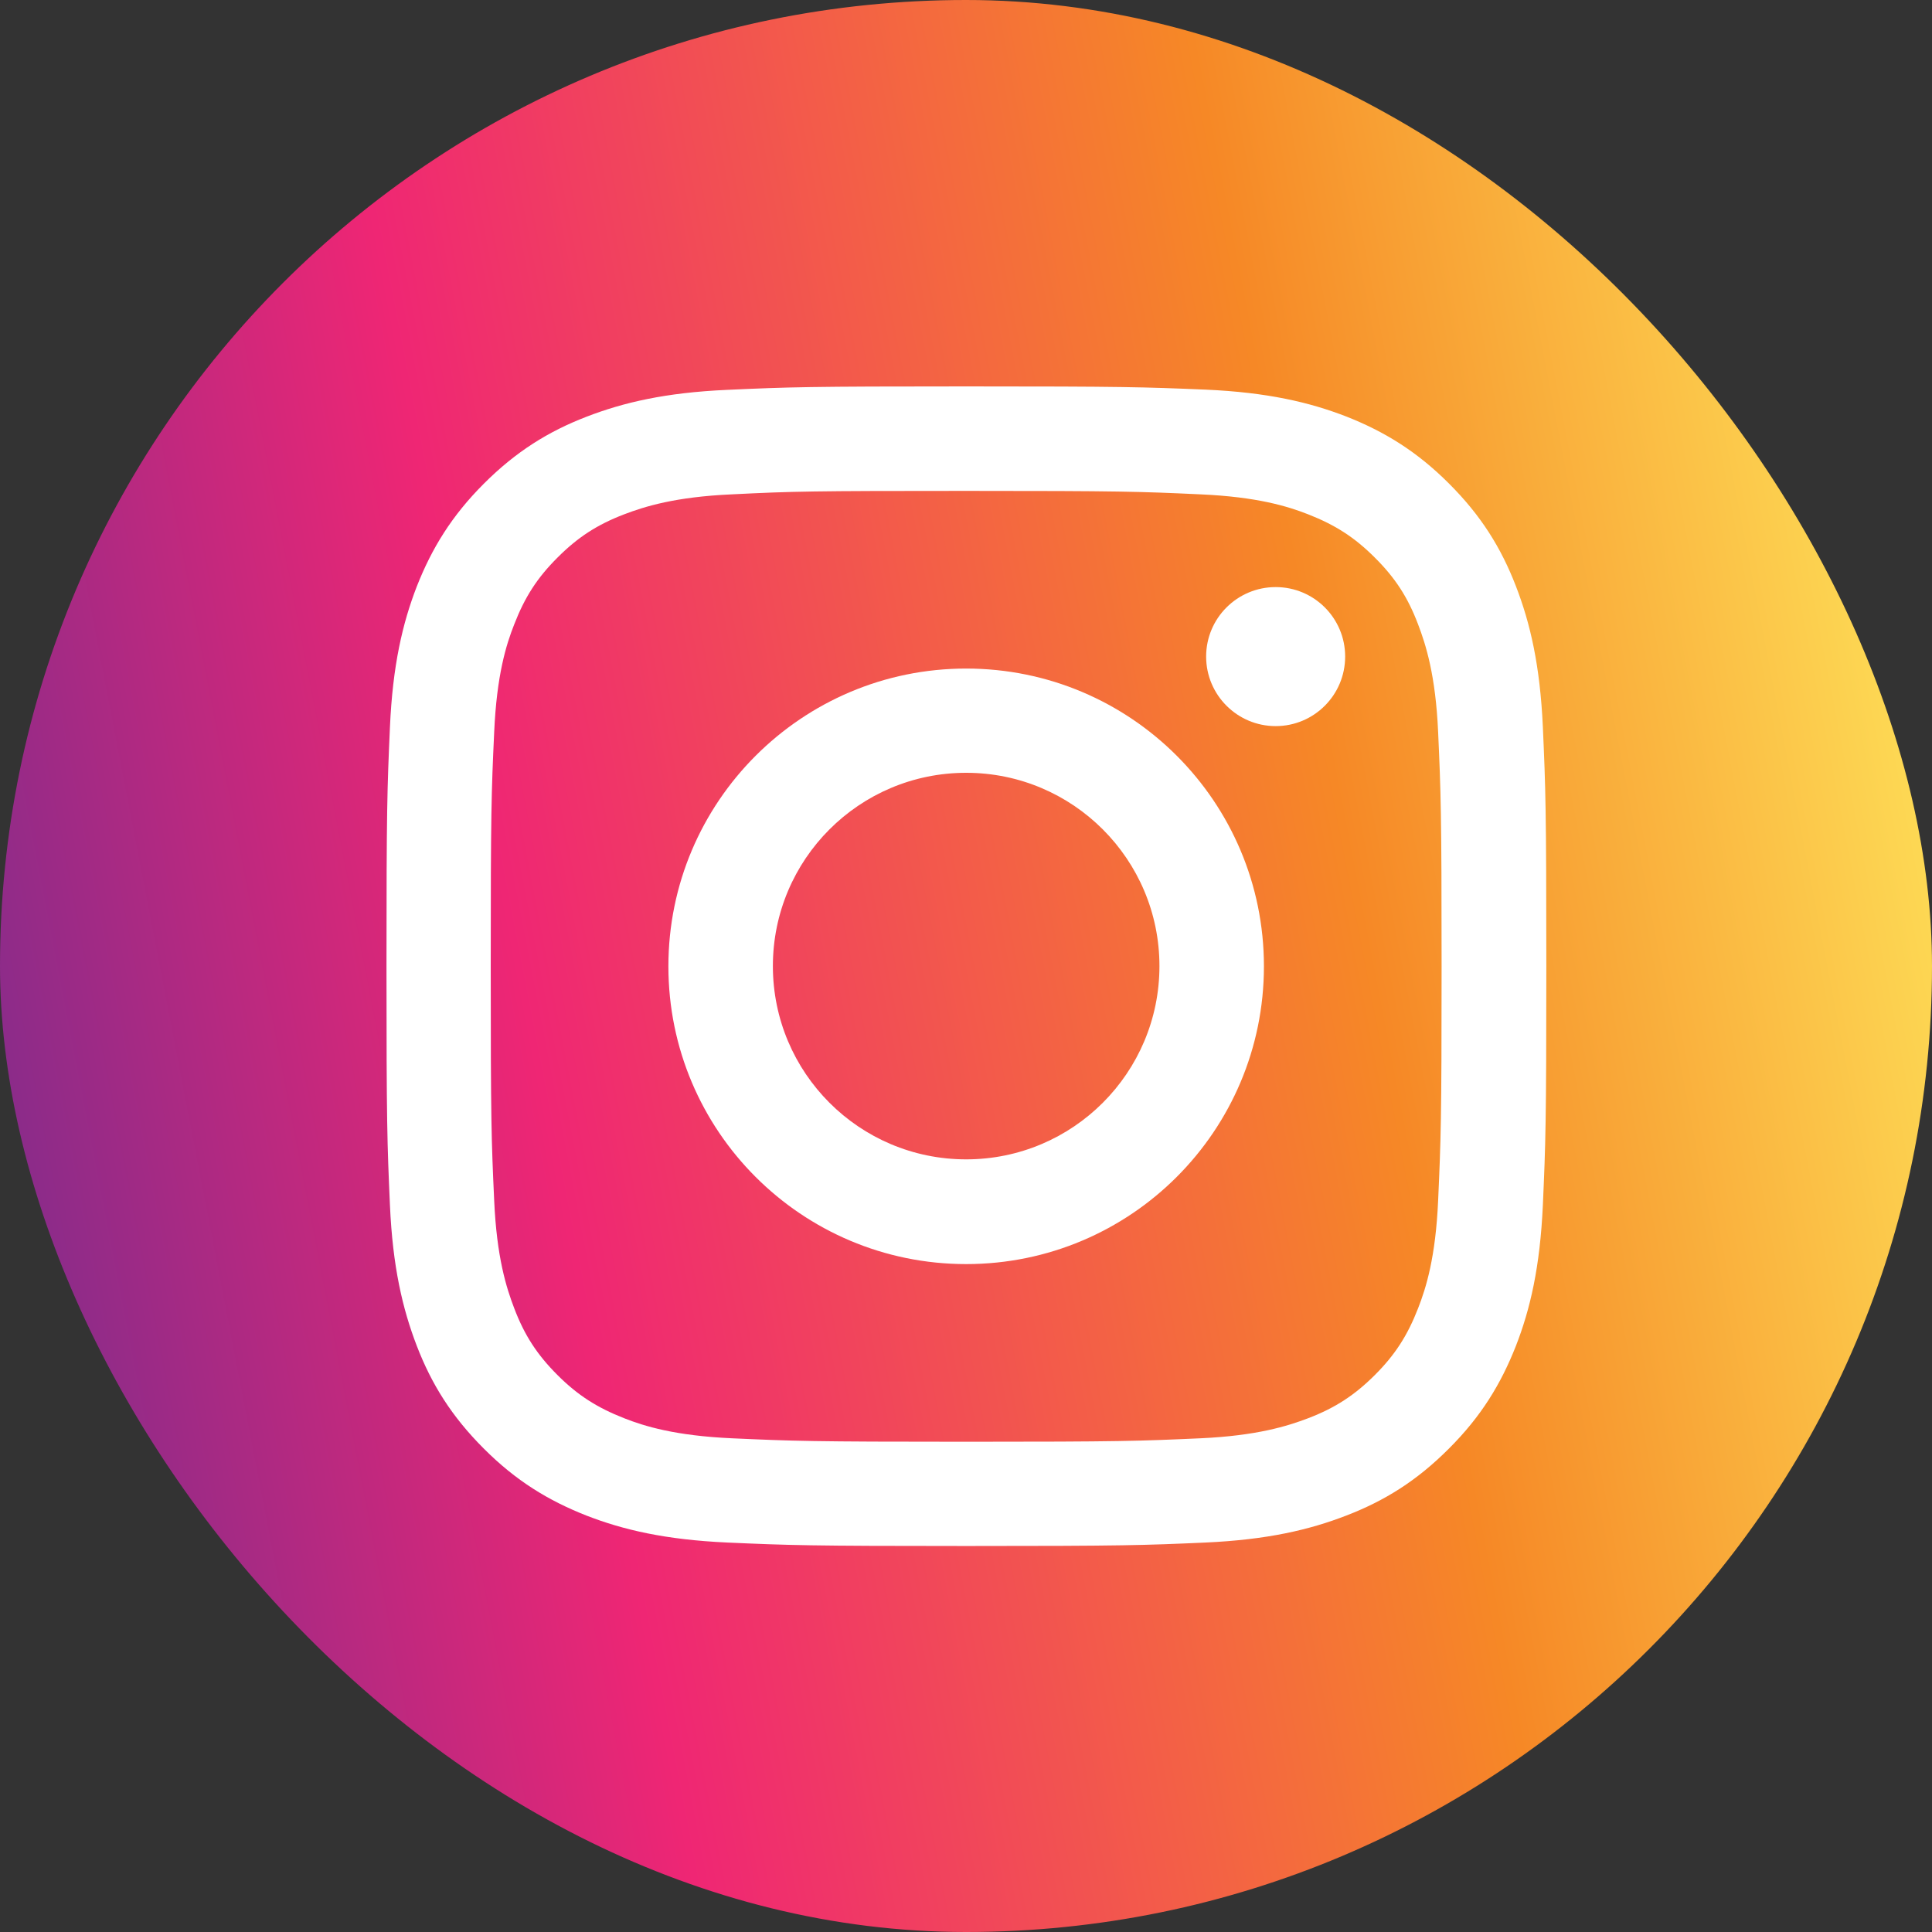 <svg width="24" height="24" viewBox="0 0 24 24" fill="none" xmlns="http://www.w3.org/2000/svg">
<rect x="0" y="0" width="24" height="24" fill="#333333" stroke="none"/>
<rect width="24" height="24" rx="12" fill="url(#paint0_linear_99_2396)"/>
<path d="M12.002 6.098C13.926 6.098 14.152 6.106 14.912 6.141C15.615 6.172 15.995 6.289 16.25 6.389C16.587 6.521 16.827 6.675 17.079 6.927C17.331 7.178 17.488 7.418 17.616 7.756C17.713 8.01 17.834 8.39 17.865 9.094C17.899 9.854 17.908 10.08 17.908 12.004C17.908 13.928 17.899 14.153 17.865 14.914C17.834 15.617 17.716 15.997 17.616 16.252C17.485 16.589 17.331 16.829 17.079 17.081C16.827 17.332 16.587 17.489 16.25 17.618C15.995 17.715 15.615 17.835 14.912 17.867C14.152 17.901 13.926 17.91 12.002 17.91C10.078 17.91 9.852 17.901 9.092 17.867C8.389 17.835 8.008 17.718 7.754 17.618C7.417 17.486 7.176 17.332 6.925 17.081C6.673 16.829 6.516 16.589 6.388 16.252C6.29 15.997 6.17 15.617 6.139 14.914C6.104 14.153 6.096 13.928 6.096 12.004C6.096 10.08 6.104 9.854 6.139 9.094C6.17 8.39 6.287 8.01 6.388 7.756C6.519 7.418 6.673 7.178 6.925 6.927C7.176 6.675 7.417 6.518 7.754 6.389C8.008 6.292 8.389 6.172 9.092 6.141C9.852 6.103 10.081 6.098 12.002 6.098ZM12.002 4.8C10.047 4.8 9.801 4.808 9.032 4.843C8.266 4.877 7.743 5 7.285 5.177C6.811 5.36 6.41 5.609 6.01 6.009C5.61 6.409 5.364 6.812 5.178 7.284C5.001 7.741 4.878 8.264 4.844 9.033C4.81 9.8 4.801 10.045 4.801 12.001C4.801 13.956 4.81 14.202 4.844 14.971C4.878 15.737 5.001 16.26 5.178 16.72C5.361 17.195 5.61 17.595 6.01 17.995C6.41 18.396 6.813 18.641 7.285 18.827C7.743 19.005 8.266 19.127 9.035 19.162C9.804 19.196 10.047 19.205 12.005 19.205C13.963 19.205 14.206 19.196 14.975 19.162C15.741 19.127 16.264 19.005 16.724 18.827C17.199 18.644 17.599 18.396 17.999 17.995C18.4 17.595 18.645 17.192 18.831 16.72C19.009 16.263 19.131 15.74 19.166 14.971C19.2 14.202 19.209 13.959 19.209 12.001C19.209 10.043 19.2 9.8 19.166 9.031C19.131 8.264 19.009 7.741 18.831 7.281C18.648 6.807 18.4 6.406 17.999 6.006C17.599 5.606 17.196 5.36 16.724 5.174C16.267 4.997 15.744 4.874 14.975 4.84C14.203 4.808 13.957 4.8 12.002 4.8Z" fill="white"/>
<path d="M12.002 8.305C9.961 8.305 8.303 9.96 8.303 12.004C8.303 14.048 9.958 15.703 12.002 15.703C14.046 15.703 15.701 14.048 15.701 12.004C15.701 9.96 14.046 8.305 12.002 8.305ZM12.002 14.402C10.675 14.402 9.601 13.327 9.601 12.001C9.601 10.675 10.675 9.6 12.002 9.6C13.328 9.6 14.403 10.675 14.403 12.001C14.403 13.327 13.328 14.402 12.002 14.402Z" fill="white"/>
<path d="M15.847 9.02C16.324 9.02 16.71 8.633 16.71 8.156C16.71 7.679 16.324 7.293 15.847 7.293C15.37 7.293 14.983 7.679 14.983 8.156C14.983 8.633 15.37 9.02 15.847 9.02Z" fill="white"/>
<defs>
<linearGradient id="paint0_linear_99_2396" x1="24" y1="3.82494e-06" x2="-3.741" y2="5.35" gradientUnits="userSpaceOnUse">
<stop stop-color="#FFF061"/>
<stop offset="0.323" stop-color="#F68826"/>
<stop offset="0.691" stop-color="#EF2674"/>
<stop offset="1" stop-color="#692D91"/>
</linearGradient>
</defs>
</svg>

